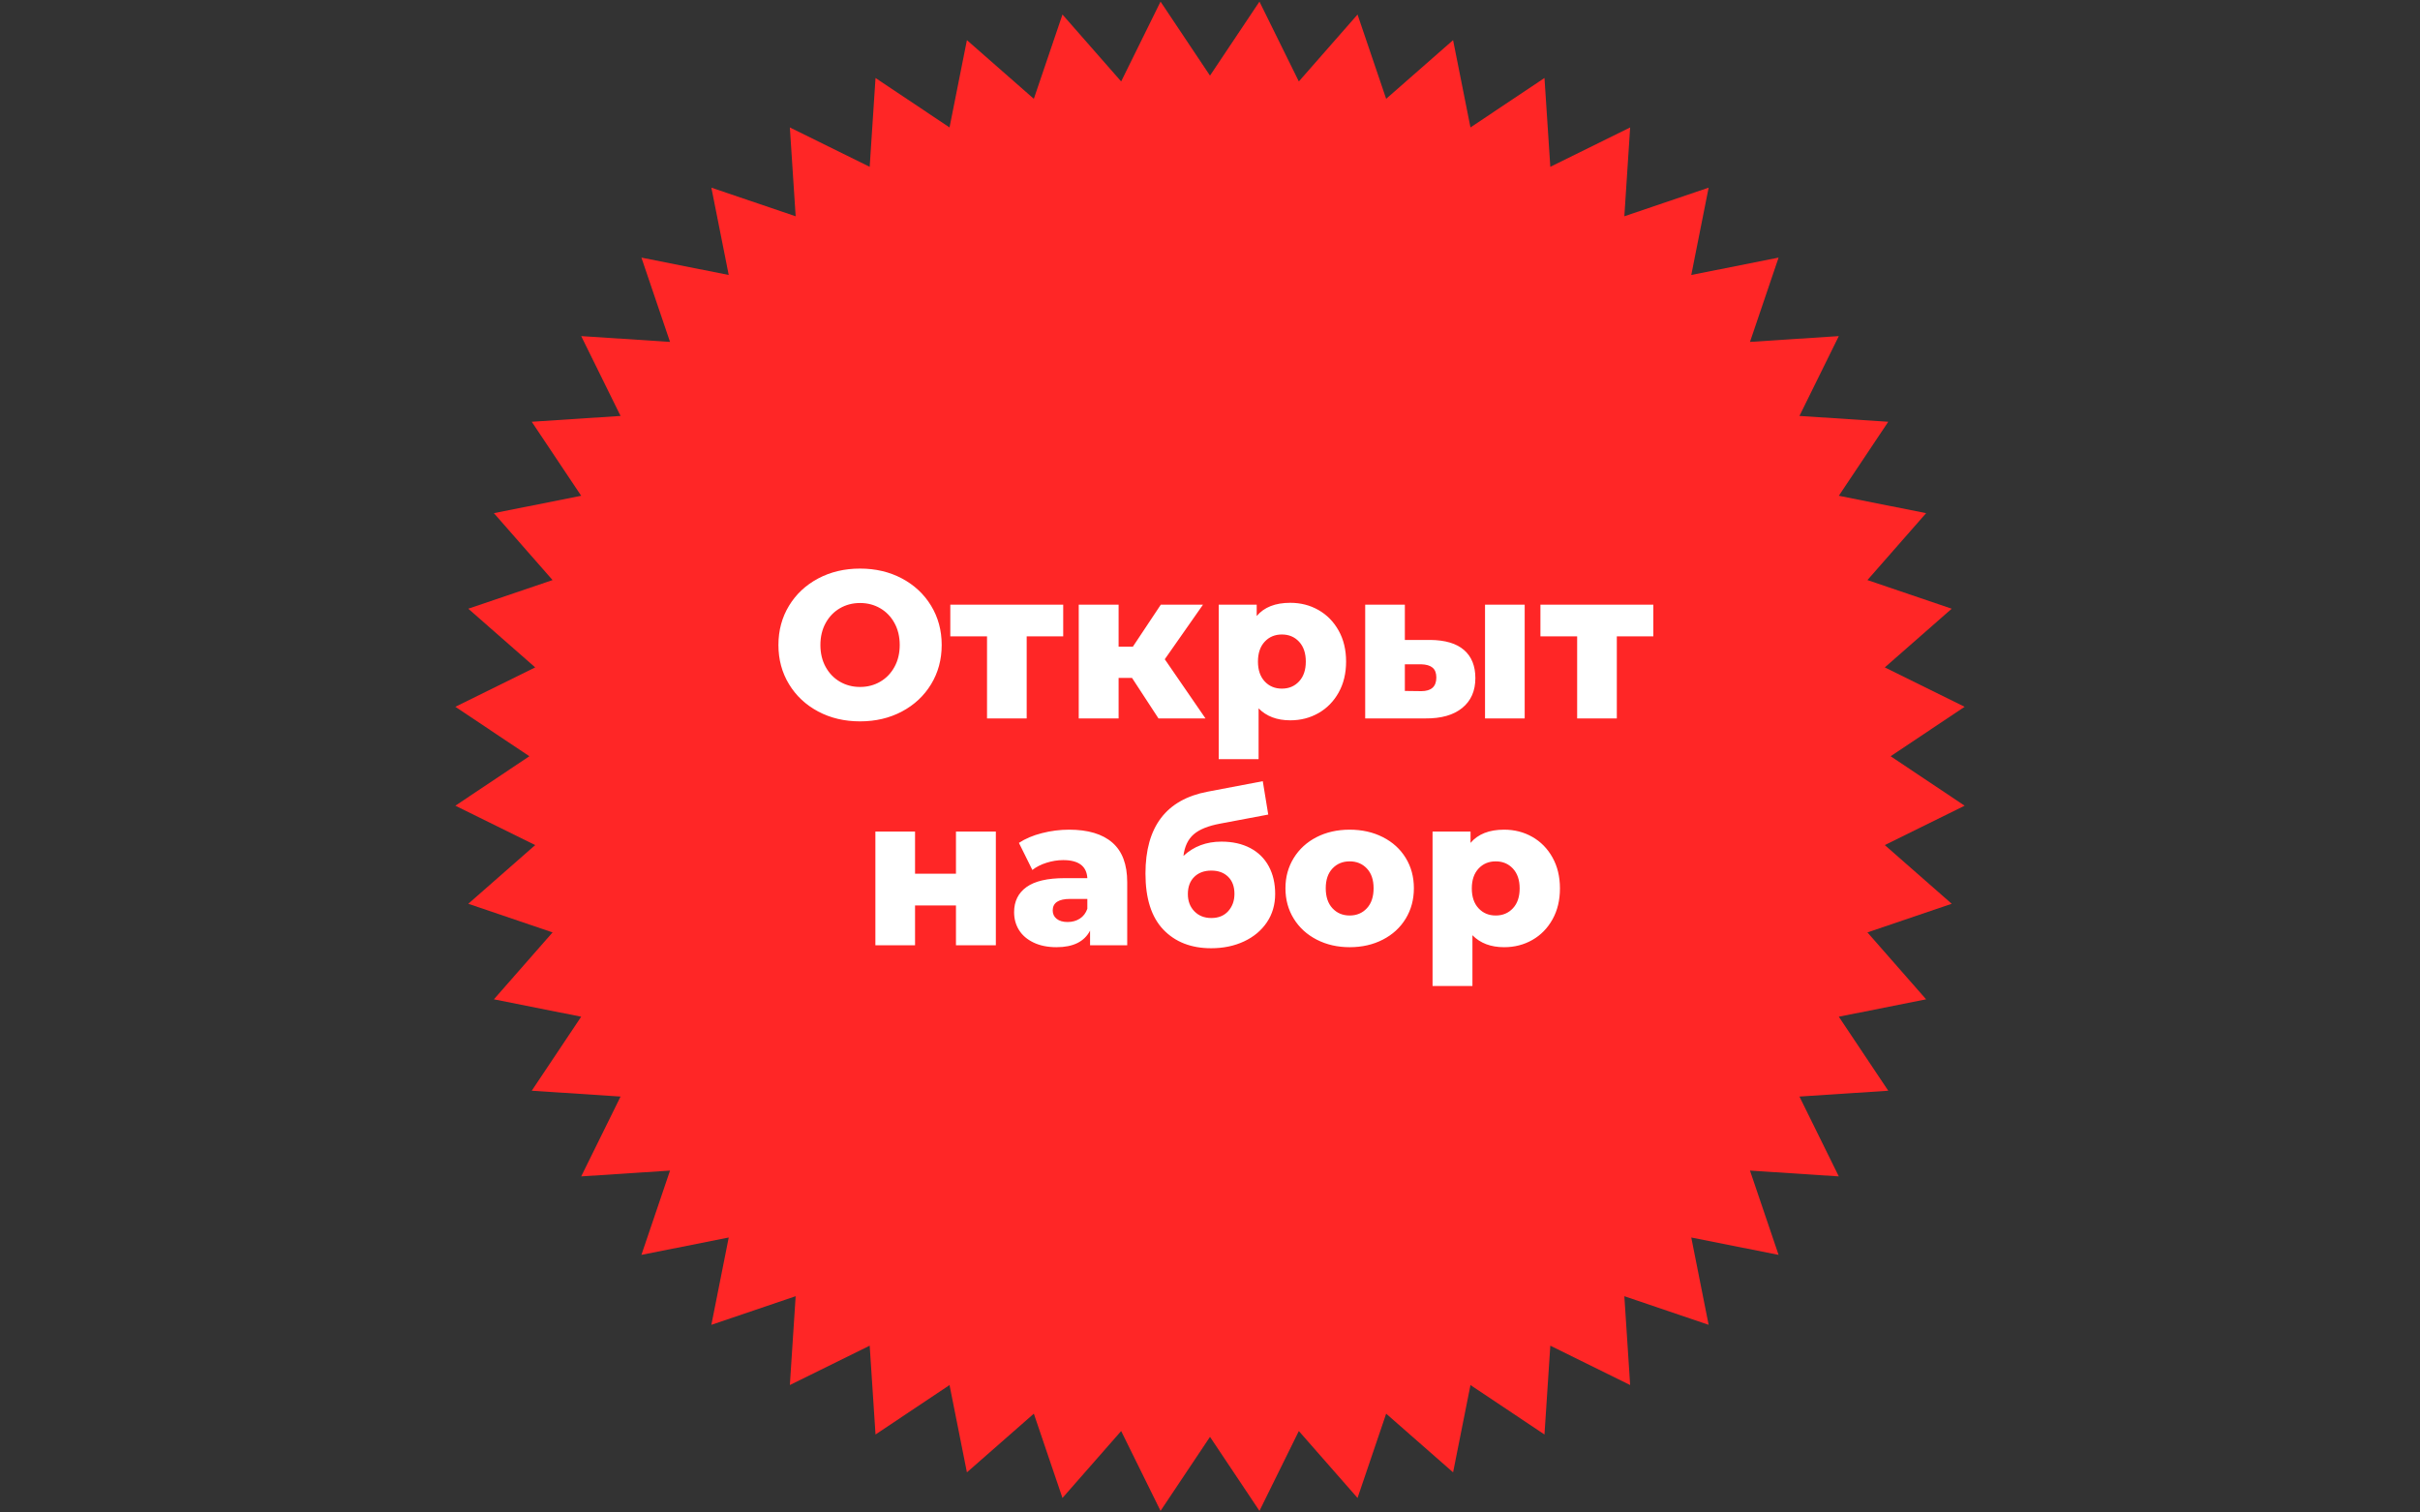 <?xml version="1.0" encoding="UTF-8"?>
<svg width="320px" height="200px" viewBox="0 0 320 200" version="1.1" xmlns="http://www.w3.org/2000/svg" xmlns:xlink="http://www.w3.org/1999/xlink">
    <rect x="0" y="0" width="320" height="200" fill="#333333" stroke="none"/>
    <title>Img-News-Open-v01</title>
    <g id="Page-1" stroke="none" stroke-width="1" fill="none" fill-rule="evenodd">
        <g id="Artboard" transform="translate(-560, -1280)">
            <g id="UM" transform="translate(520, 1240)">
                <g id="Icon" transform="translate(40, 40)">
                    <polygon id="Star" fill="#FF2626" points="160 190 153.46 199.786 148.253 189.23 140.491 198.079 136.706 186.933 127.856 194.693 125.558 183.149 115.771 189.687 115 177.942 104.443 183.147 105.211 171.402 94.065 175.184 96.36 163.64 84.816 165.935 88.598 154.789 76.853 155.557 82.058 145 70.313 144.229 76.851 134.442 65.307 132.144 73.067 123.294 61.921 119.509 70.77 111.747 60.214 106.54 70 100 60.214 93.46 70.77 88.253 61.921 80.491 73.067 76.706 65.307 67.856 76.851 65.558 70.313 55.771 82.058 55 76.853 44.443 88.598 45.211 84.816 34.065 96.36 36.36 94.065 24.816 105.211 28.598 104.443 16.853 115 22.058 115.771 10.313 125.558 16.851 127.856 5.307 136.706 13.067 140.491 1.921 148.253 10.77 153.46 0.214 160 10 166.54 0.214 171.747 10.77 179.509 1.921 183.294 13.067 192.144 5.307 194.442 16.851 204.229 10.313 205 22.058 215.557 16.853 214.789 28.598 225.935 24.816 223.64 36.36 235.184 34.065 231.402 45.211 243.147 44.443 237.942 55 249.687 55.771 243.149 65.558 254.693 67.856 246.933 76.706 258.079 80.491 249.23 88.253 259.786 93.46 250 100 259.786 106.54 249.23 111.747 258.079 119.509 246.933 123.294 254.693 132.144 243.149 134.442 249.687 144.229 237.942 145 243.147 155.557 231.402 154.789 235.184 165.935 223.64 163.64 225.935 175.184 214.789 171.402 215.557 183.147 205 177.942 204.229 189.687 194.442 183.149 192.144 194.693 183.294 186.933 179.509 198.079 171.747 189.23 166.54 199.786"></polygon>
                    <path d="M113.727,95.388 C115.781,95.388 117.626,94.954 119.263,94.084 C120.901,93.215 122.186,92.012 123.121,90.477 C124.055,88.941 124.522,87.212 124.522,85.287 C124.522,83.364 124.055,81.634 123.121,80.098 C122.186,78.563 120.901,77.36 119.263,76.491 C117.626,75.621 115.781,75.186 113.727,75.186 C111.674,75.186 109.829,75.621 108.191,76.491 C106.554,77.36 105.268,78.563 104.334,80.098 C103.4,81.634 102.933,83.364 102.933,85.287 C102.933,87.212 103.4,88.941 104.334,90.477 C105.268,92.012 106.554,93.215 108.191,94.084 C109.829,94.954 111.674,95.388 113.727,95.388 Z M113.727,90.838 C112.747,90.838 111.859,90.606 111.063,90.144 C110.268,89.681 109.639,89.029 109.176,88.187 C108.714,87.346 108.483,86.379 108.483,85.287 C108.483,84.196 108.714,83.229 109.176,82.388 C109.639,81.546 110.268,80.894 111.063,80.431 C111.859,79.969 112.747,79.737 113.727,79.737 C114.708,79.737 115.596,79.969 116.391,80.431 C117.187,80.894 117.816,81.546 118.278,82.388 C118.741,83.229 118.972,84.196 118.972,85.287 C118.972,86.379 118.741,87.346 118.278,88.187 C117.816,89.029 117.187,89.681 116.391,90.144 C115.596,90.606 114.708,90.838 113.727,90.838 Z M135.761,95 L135.761,84.15 L140.589,84.15 L140.589,79.96 L125.66,79.96 L125.66,84.15 L130.516,84.15 L130.516,95 L135.761,95 Z M147.915,95 L147.915,89.644 L149.691,89.644 L153.188,95 L159.404,95 L154.02,87.174 L159.071,79.96 L153.493,79.96 L149.802,85.51 L147.915,85.51 L147.915,79.96 L142.643,79.96 L142.643,95 L147.915,95 Z M166.425,100.383 L166.425,93.668 C167.461,94.722 168.857,95.25 170.615,95.25 C171.984,95.25 173.228,94.931 174.347,94.292 C175.466,93.654 176.355,92.748 177.011,91.573 C177.668,90.398 177.996,89.034 177.996,87.48 C177.996,85.926 177.668,84.561 177.011,83.387 C176.355,82.212 175.466,81.305 174.347,80.667 C173.228,80.029 171.984,79.71 170.615,79.71 C168.635,79.71 167.155,80.293 166.175,81.458 L166.175,81.458 L166.175,79.96 L161.152,79.96 L161.152,100.383 L166.425,100.383 Z M169.505,91.059 C168.58,91.059 167.821,90.74 167.229,90.102 C166.637,89.464 166.341,88.59 166.341,87.48 C166.341,86.37 166.637,85.496 167.229,84.857 C167.821,84.219 168.58,83.9 169.505,83.9 C170.43,83.9 171.188,84.219 171.78,84.857 C172.372,85.496 172.668,86.37 172.668,87.48 C172.668,88.59 172.372,89.464 171.78,90.102 C171.188,90.74 170.43,91.059 169.505,91.059 Z M188.458,95 C190.567,95.019 192.2,94.556 193.356,93.612 C194.512,92.669 195.09,91.356 195.09,89.672 C195.09,88.062 194.591,86.823 193.592,85.954 C192.593,85.084 191.104,84.64 189.124,84.621 L189.124,84.621 L185.766,84.621 L185.766,79.96 L180.522,79.96 L180.522,95 L188.458,95 Z M201.612,95 L201.612,79.96 L196.367,79.96 L196.367,95 L201.612,95 Z M187.931,91.392 L185.766,91.365 L185.766,87.841 L187.931,87.841 C188.597,87.859 189.096,88.007 189.429,88.284 C189.762,88.562 189.929,88.997 189.929,89.589 C189.929,90.791 189.263,91.392 187.931,91.392 L187.931,91.392 Z M213.794,95 L213.794,84.15 L218.622,84.15 L218.622,79.96 L203.693,79.96 L203.693,84.15 L208.549,84.15 L208.549,95 L213.794,95 Z M120.998,125 L120.998,119.728 L126.409,119.728 L126.409,125 L131.682,125 L131.682,109.96 L126.409,109.96 L126.409,115.537 L120.998,115.537 L120.998,109.96 L115.753,109.96 L115.753,125 L120.998,125 Z M139.701,125.25 C141.903,125.25 143.383,124.519 144.141,123.058 L144.141,123.058 L144.141,125 L149.053,125 L149.053,116.647 C149.053,114.298 148.396,112.554 147.083,111.416 C145.769,110.279 143.864,109.71 141.366,109.71 C140.164,109.71 138.966,109.862 137.773,110.168 C136.579,110.473 135.567,110.903 134.734,111.458 L134.734,111.458 L136.51,115.038 C137.028,114.631 137.657,114.312 138.397,114.08 C139.137,113.849 139.868,113.734 140.589,113.734 C142.624,113.734 143.688,114.529 143.781,116.12 L143.781,116.12 L140.784,116.12 C138.508,116.12 136.825,116.513 135.733,117.299 C134.642,118.086 134.096,119.191 134.096,120.615 C134.096,121.504 134.313,122.294 134.748,122.988 C135.183,123.682 135.826,124.232 136.677,124.639 C137.528,125.046 138.536,125.25 139.701,125.25 Z M141.172,121.92 C140.562,121.92 140.081,121.781 139.729,121.504 C139.378,121.226 139.202,120.856 139.202,120.394 C139.202,119.376 139.97,118.867 141.505,118.867 L141.505,118.867 L143.781,118.867 L143.781,120.171 C143.577,120.745 143.244,121.18 142.782,121.476 C142.319,121.772 141.783,121.92 141.172,121.92 Z M160.153,125.388 C161.763,125.388 163.21,125.088 164.496,124.487 C165.782,123.885 166.79,123.044 167.521,121.961 C168.251,120.879 168.617,119.626 168.617,118.201 C168.617,116.814 168.335,115.597 167.77,114.552 C167.206,113.507 166.388,112.702 165.315,112.138 C164.242,111.574 162.974,111.291 161.513,111.291 C159.515,111.291 157.841,111.921 156.49,113.178 C156.638,111.939 157.087,110.991 157.836,110.334 C158.585,109.677 159.765,109.201 161.374,108.905 L161.374,108.905 L167.701,107.712 L166.98,103.299 L159.681,104.687 C154.205,105.723 151.467,109.331 151.467,115.51 C151.467,118.802 152.254,121.272 153.826,122.919 C155.399,124.565 157.508,125.388 160.153,125.388 Z M160.181,121.392 C159.256,121.392 158.507,121.097 157.933,120.504 C157.36,119.912 157.073,119.154 157.073,118.229 C157.073,117.267 157.355,116.508 157.919,115.954 C158.483,115.398 159.237,115.121 160.181,115.121 C161.106,115.121 161.846,115.394 162.401,115.94 C162.956,116.485 163.233,117.239 163.233,118.201 C163.233,119.108 162.96,119.866 162.415,120.477 C161.869,121.087 161.124,121.392 160.181,121.392 Z M178.468,125.25 C180.096,125.25 181.558,124.917 182.853,124.251 C184.148,123.585 185.156,122.66 185.877,121.476 C186.599,120.292 186.96,118.951 186.96,117.452 C186.96,115.954 186.599,114.617 185.877,113.442 C185.156,112.267 184.148,111.352 182.853,110.695 C181.558,110.038 180.096,109.71 178.468,109.71 C176.84,109.71 175.383,110.038 174.097,110.695 C172.812,111.352 171.804,112.272 171.073,113.456 C170.342,114.64 169.977,115.972 169.977,117.452 C169.977,118.951 170.342,120.292 171.073,121.476 C171.804,122.66 172.816,123.585 174.111,124.251 C175.406,124.917 176.859,125.25 178.468,125.25 Z M178.468,121.059 C177.543,121.059 176.785,120.74 176.193,120.102 C175.601,119.464 175.305,118.581 175.305,117.452 C175.305,116.342 175.601,115.472 176.193,114.844 C176.785,114.215 177.543,113.9 178.468,113.9 C179.393,113.9 180.152,114.215 180.744,114.844 C181.336,115.472 181.632,116.342 181.632,117.452 C181.632,118.581 181.336,119.464 180.744,120.102 C180.152,120.74 179.393,121.059 178.468,121.059 Z M194.702,130.383 L194.702,123.668 C195.738,124.722 197.135,125.25 198.892,125.25 C200.261,125.25 201.505,124.931 202.625,124.292 C203.744,123.654 204.632,122.748 205.288,121.573 C205.945,120.398 206.274,119.034 206.274,117.48 C206.274,115.926 205.945,114.561 205.288,113.387 C204.632,112.212 203.744,111.305 202.625,110.667 C201.505,110.029 200.261,109.71 198.892,109.71 C196.913,109.71 195.433,110.293 194.452,111.458 L194.452,111.458 L194.452,109.96 L189.429,109.96 L189.429,130.383 L194.702,130.383 Z M197.782,121.059 C196.857,121.059 196.099,120.74 195.507,120.102 C194.915,119.464 194.619,118.59 194.619,117.48 C194.619,116.37 194.915,115.496 195.507,114.857 C196.099,114.219 196.857,113.9 197.782,113.9 C198.707,113.9 199.466,114.219 200.058,114.857 C200.65,115.496 200.946,116.37 200.946,117.48 C200.946,118.59 200.65,119.464 200.058,120.102 C199.466,120.74 198.707,121.059 197.782,121.059 Z" id="Открытнабор" fill="#FFFFFF" fill-rule="nonzero"></path>
                </g>
            </g>
        </g>
    </g>
</svg>